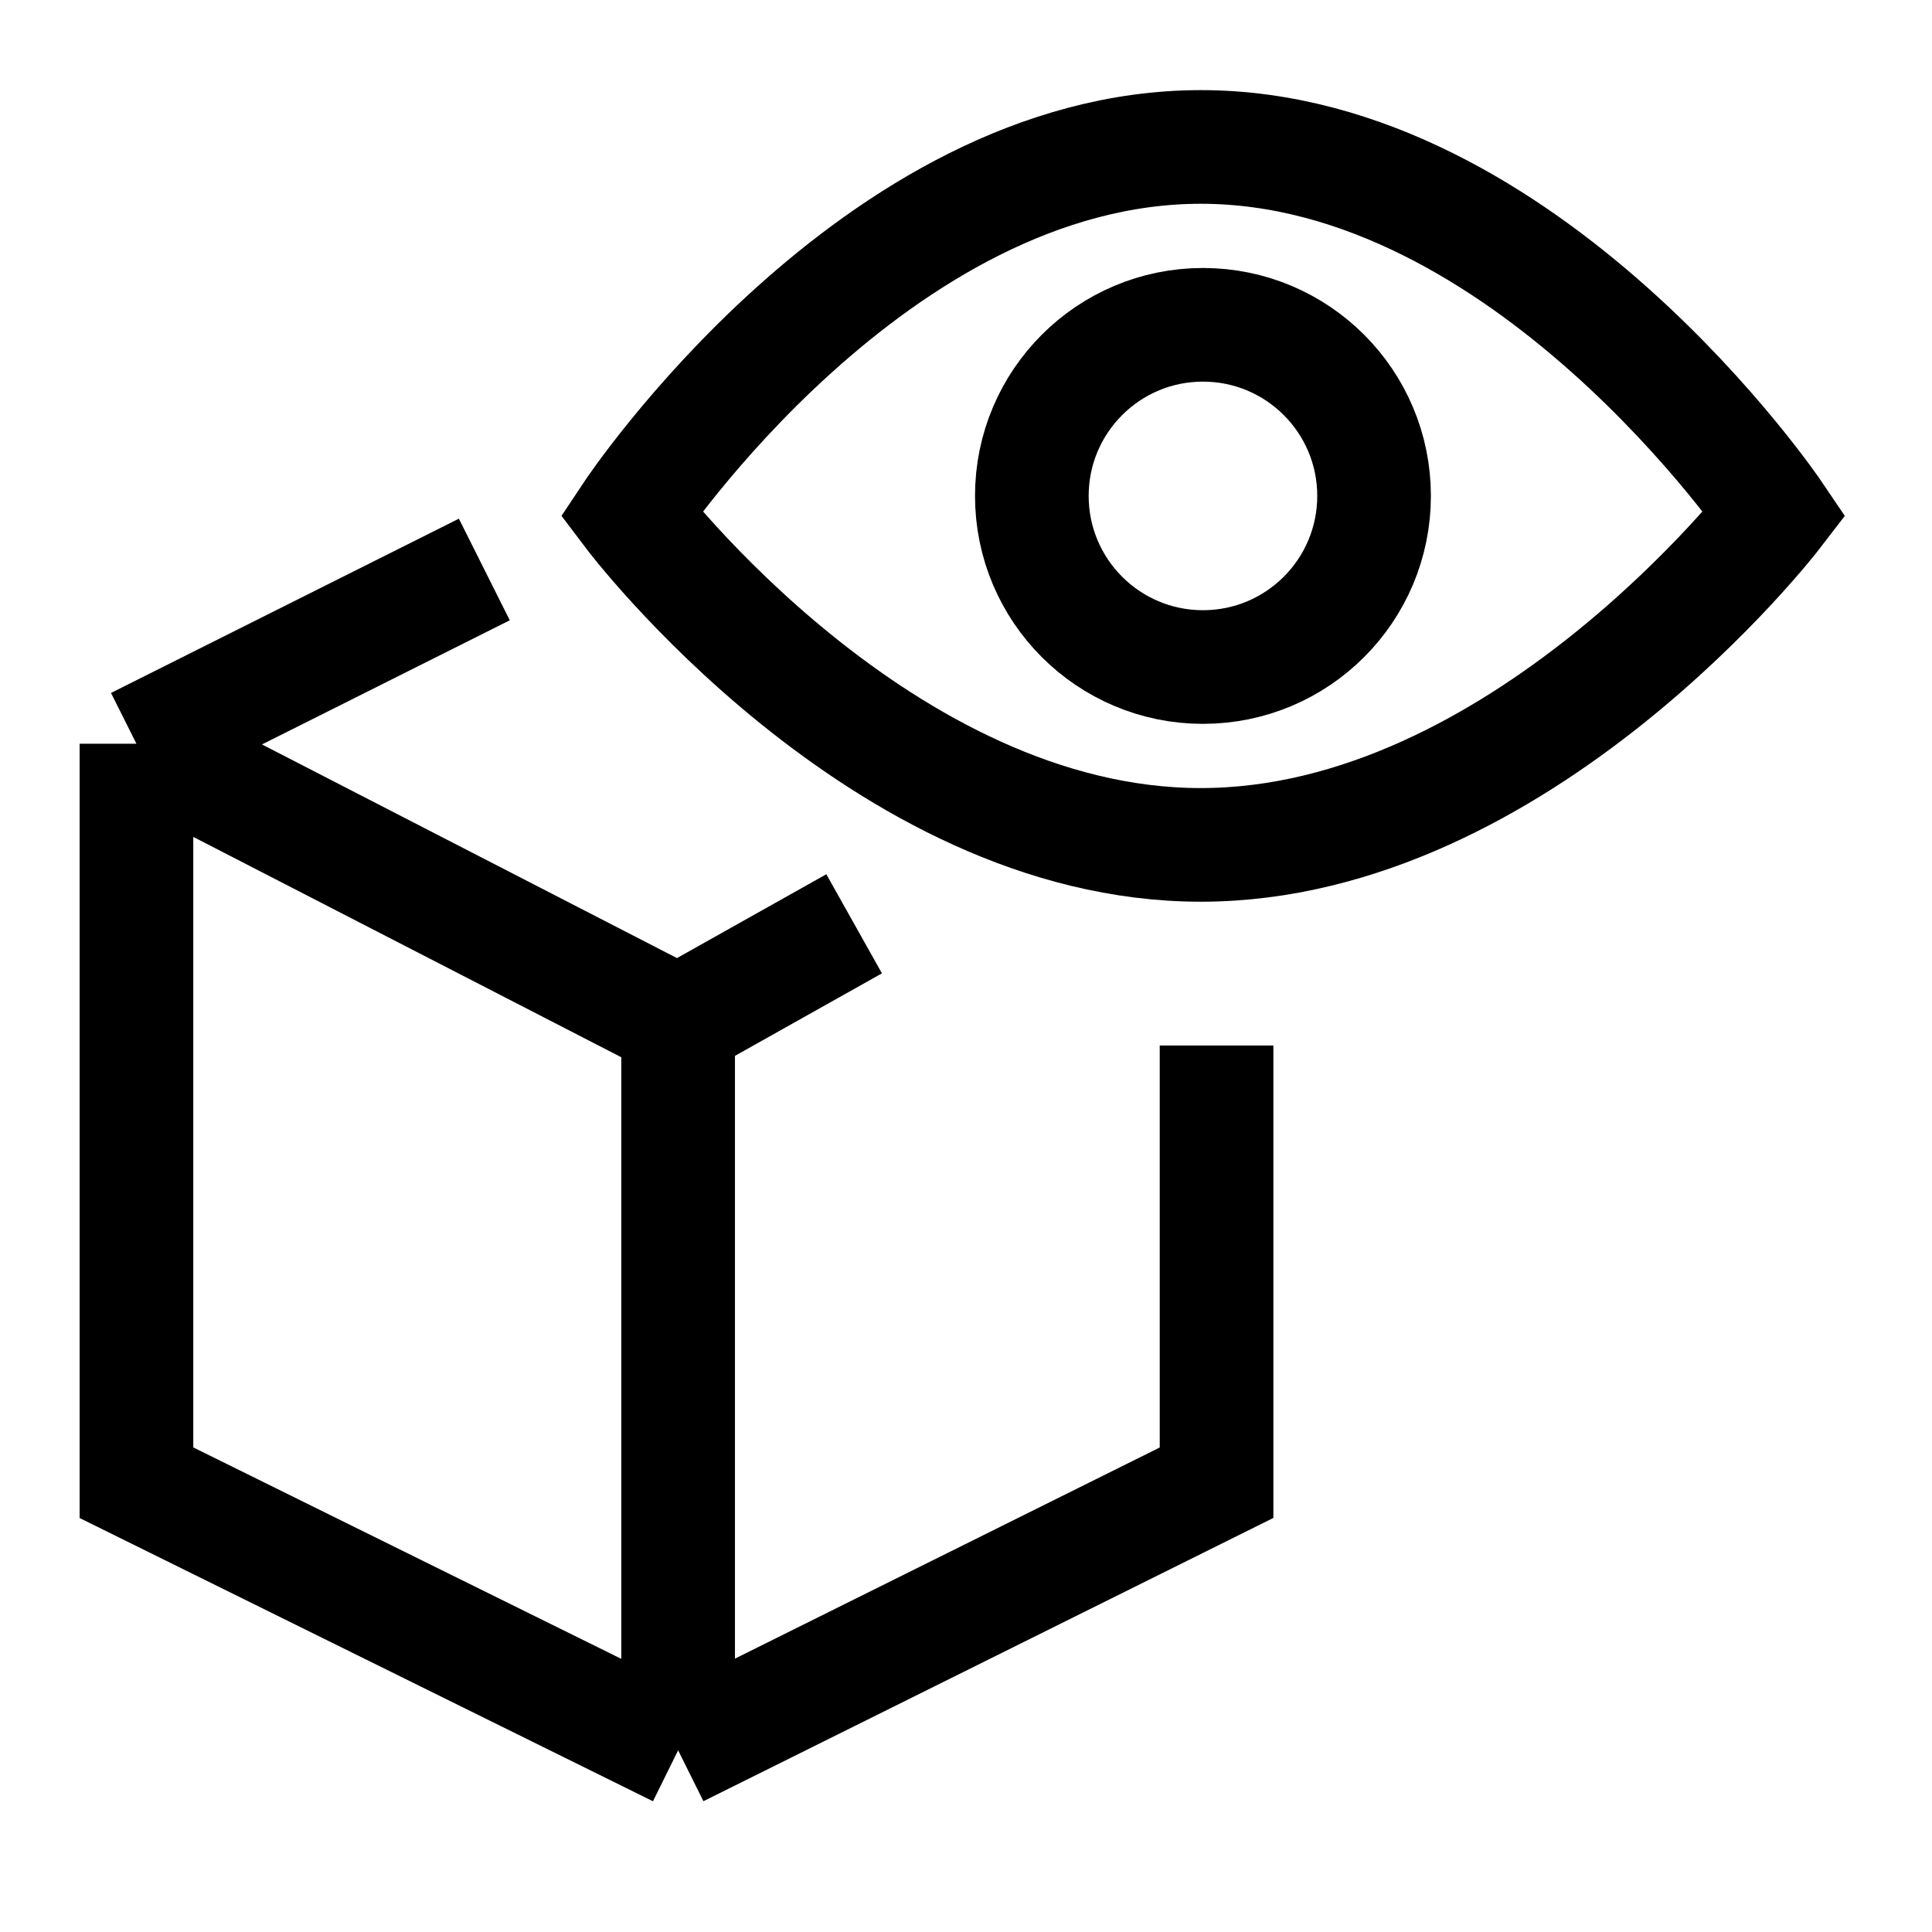 <svg width="51" height="51" viewBox="0 0 51 51" fill="none" xmlns="http://www.w3.org/2000/svg">
<path d="M3.602 19.633V39.14L17.901 46.204M3.602 19.633L17.901 26.994M3.602 19.633L12.785 15.033M17.901 46.204V26.994M17.901 46.204L32.114 39.14V27.598M17.901 26.994L22.547 24.386" stroke="black" stroke-width="3"/>
<path d="M31.698 3.879C23.089 3.879 16.66 13.562 16.66 13.562C16.66 13.562 23.261 22.303 31.698 22.303C40.135 22.303 46.85 13.562 46.85 13.562C46.85 13.562 40.307 3.879 31.698 3.879Z" stroke="black" stroke-width="3"/>
<circle cx="31.755" cy="13.091" r="4.517" stroke="black" stroke-width="3"/>
</svg>
